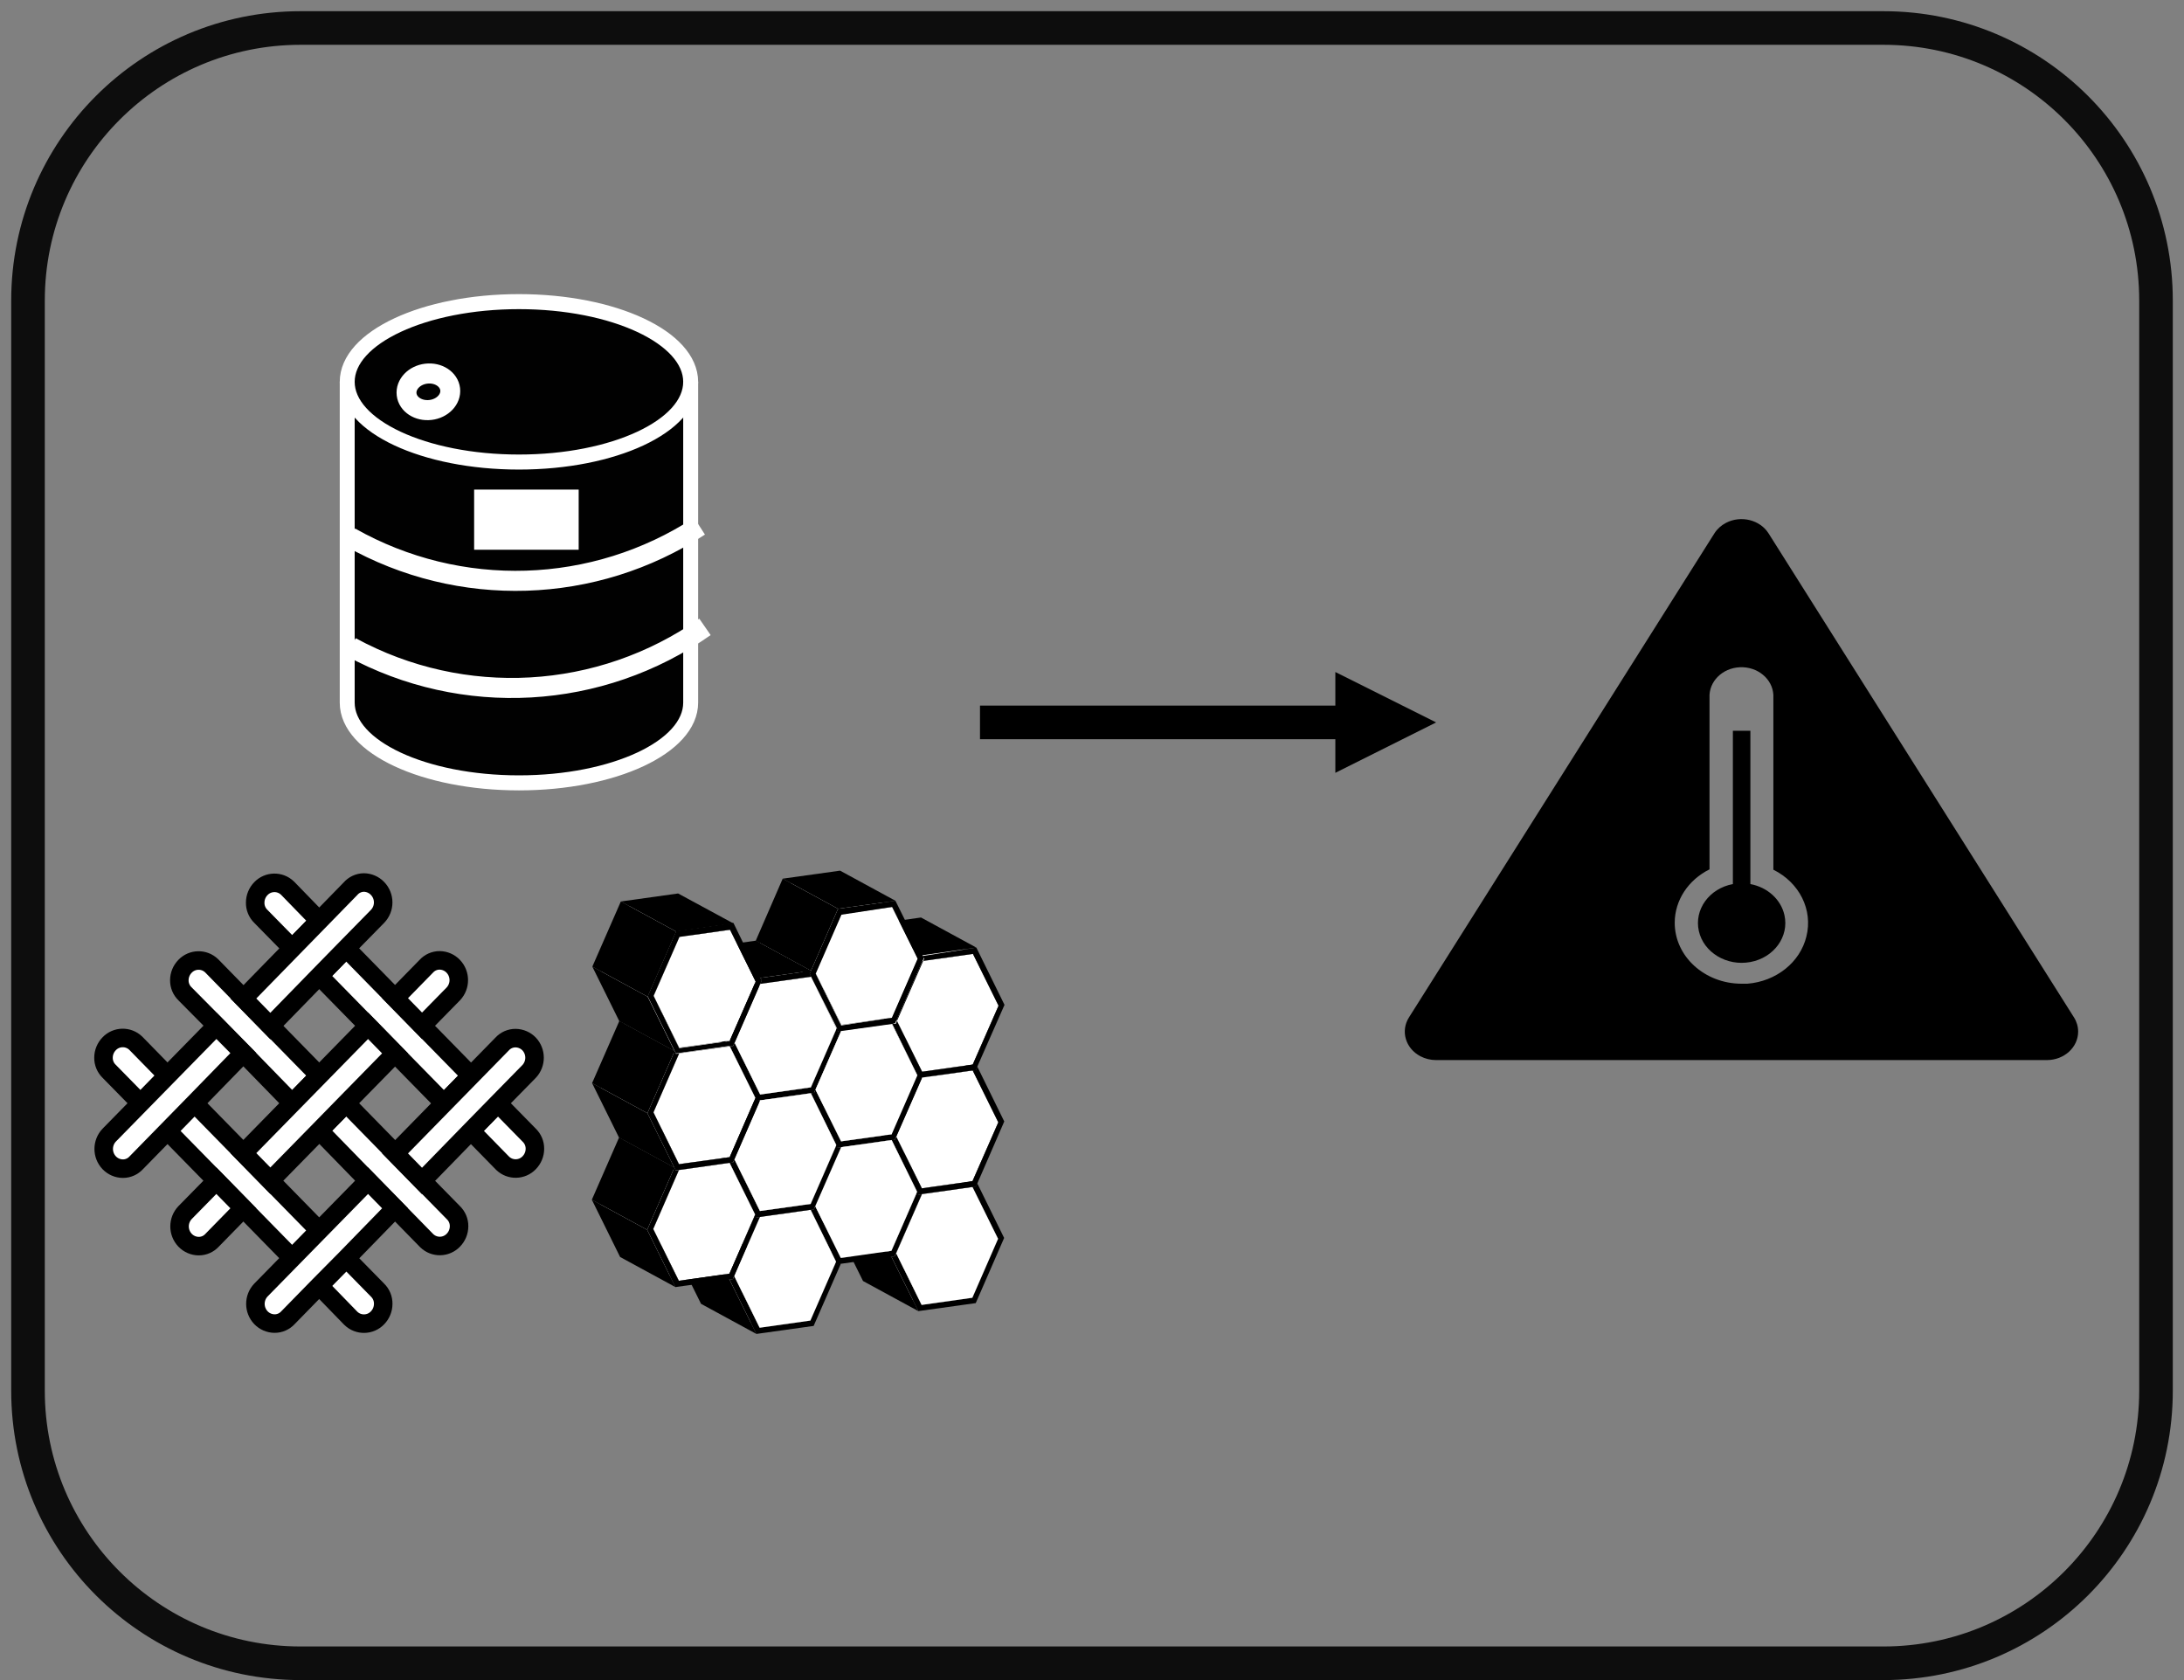 <?xml version="1.0" encoding="UTF-8" standalone="no"?>
<svg
   xmlns:dc="http://purl.org/dc/elements/1.1/"
   xmlns:cc="http://creativecommons.org/ns#"
   xmlns:rdf="http://www.w3.org/1999/02/22-rdf-syntax-ns#"
   xmlns:svg="http://www.w3.org/2000/svg"
   xmlns="http://www.w3.org/2000/svg"
   xmlns:sodipodi="http://sodipodi.sourceforge.net/DTD/sodipodi-0.dtd"
   xmlns:inkscape="http://www.inkscape.org/namespaces/inkscape"
   inkscape:version="1.0 (4035a4fb49, 2020-05-01)"
   sodipodi:docname="Effect-of-Material-TM_icon-JJBnrDwmVS9r-v01.svg"
   id="svg440"
   version="1.1"
   overflow="hidden"
   height="150"
   width="195">
  <rect width="100%" height="100%" fill="#808080" stroke="none"/>
  <sodipodi:namedview
     inkscape:current-layer="svg440"
     inkscape:window-maximized="1"
     inkscape:window-y="-8"
     inkscape:window-x="-8"
     inkscape:cy="75"
     inkscape:cx="97.5"
     inkscape:zoom="3.5866667"
     showgrid="false"
     id="namedview442"
     inkscape:window-height="705"
     inkscape:window-width="1366"
     inkscape:pageshadow="2"
     inkscape:pageopacity="0"
     guidetolerance="10"
     gridtolerance="10"
     objecttolerance="10"
     borderopacity="1"
     bordercolor="#666666"
     pagecolor="#ffffff" />
  <defs
     id="defs44">
    <clipPath
       id="clip0">
      <rect
         id="rect2"
         height="150"
         width="195"
         y="553"
         x="350" />
    </clipPath>
    <clipPath
       id="clip1">
      <rect
         id="rect5"
         height="47"
         width="36"
         y="578"
         x="379" />
    </clipPath>
    <clipPath
       id="clip2">
      <rect
         id="rect8"
         height="47"
         width="36"
         y="578"
         x="379" />
    </clipPath>
    <clipPath
       id="clip3">
      <rect
         id="rect11"
         height="47"
         width="36"
         y="578"
         x="379" />
    </clipPath>
    <clipPath
       id="clip4">
      <rect
         id="rect14"
         height="47"
         width="36"
         y="578"
         x="379" />
    </clipPath>
    <clipPath
       id="clip5">
      <rect
         id="rect17"
         height="43"
         width="43"
         y="630"
         x="357" />
    </clipPath>
    <clipPath
       id="clip6">
      <rect
         id="rect20"
         height="43"
         width="43"
         y="630"
         x="357" />
    </clipPath>
    <clipPath
       id="clip7">
      <rect
         id="rect23"
         height="43"
         width="43"
         y="630"
         x="357" />
    </clipPath>
    <clipPath
       id="clip8">
      <rect
         id="rect26"
         height="52"
         width="52"
         y="626"
         x="395" />
    </clipPath>
    <clipPath
       id="clip9">
      <rect
         id="rect29"
         height="52"
         width="52"
         y="626"
         x="395" />
    </clipPath>
    <clipPath
       id="clip10">
      <rect
         id="rect32"
         height="52"
         width="52"
         y="626"
         x="395" />
    </clipPath>
    <clipPath
       id="clip11">
      <rect
         id="rect35"
         height="61"
         width="67"
         y="593"
         x="472" />
    </clipPath>
    <clipPath
       id="clip12">
      <rect
         id="rect38"
         height="61"
         width="67"
         y="593"
         x="472" />
    </clipPath>
    <clipPath
       id="clip13">
      <rect
         id="rect41"
         height="61"
         width="67"
         y="593"
         x="472" />
    </clipPath>
  </defs>
  <g
     id="g438"
     transform="translate(-350 -553)"
     clip-path="url(#clip0)">
    <path
       id="path46"
       fill-rule="evenodd"
       fill="none"
       stroke-miterlimit="8"
       stroke-width="3"
       stroke="#0D0D0D"
       d="M352.5 579.834C352.5 566.395 363.395 555.5 376.834 555.5L518.166 555.5C531.605 555.5 542.5 566.395 542.5 579.834L542.5 677.166C542.5 690.605 531.605 701.5 518.166 701.5L376.834 701.5C363.395 701.5 352.5 690.605 352.5 677.166Z" />
    <g
       id="g68"
       clip-path="url(#clip1)">
      <g
         id="g66"
         clip-path="url(#clip2)">
        <g
           id="g64"
           clip-path="url(#clip3)">
          <g
             id="g62"
             clip-path="url(#clip4)">
            <path
               id="path48"
               transform="matrix(1 0 -0 1.007 313.667 -7.486)"
               fill-rule="evenodd"
               fill="#010101"
               d="M67.334 590.444C67.334 586.517 74.198 583.333 82.667 583.333 91.135 583.333 98 586.517 98 590.444L98 618.889C98 622.816 91.135 626 82.667 626 74.198 626 67.334 622.816 67.334 618.889Z" />
            <path
               id="path50"
               transform="matrix(1 0 -0 1.007 313.667 -7.486)"
               fill-rule="evenodd"
               fill="none"
               stroke-miterlimit="10"
               stroke-linejoin="round"
               stroke-width="1.333"
               stroke="#FFFFFF"
               d="M98 590.444C98 594.372 91.135 597.556 82.667 597.556 74.198 597.556 67.334 594.372 67.334 590.444" />
            <path
               id="path52"
               transform="matrix(1 0 -0 1.007 313.667 -7.486)"
               fill-rule="evenodd"
               fill="none"
               stroke-miterlimit="10"
               stroke-linejoin="round"
               stroke-width="1.333"
               stroke="#FFFFFF"
               d="M67.334 590.444C67.334 586.517 74.198 583.333 82.667 583.333 91.135 583.333 98 586.517 98 590.444L98 618.889C98 622.816 91.135 626 82.667 626 74.198 626 67.334 622.816 67.334 618.889Z" />
            <path
               id="path54"
               transform="matrix(-0.154 -1.334 -1.324 0.156 390.381 589.373)"
               fill-rule="evenodd"
               fill="#010101"
               stroke-miterlimit="10"
               stroke-linejoin="round"
               stroke-width="1.333"
               stroke="#FFFFFF"
               d="M0 1.469C-3.09348e-16 0.658 0.544 0 1.215 0 1.886 -3.74054e-16 2.43 0.658 2.43 1.469 2.43 2.28 1.886 2.938 1.215 2.938 0.544 2.938 -4.64022e-16 2.28 0 1.469Z" />
            <path
               id="path56"
               transform="matrix(1 0 -0 1.007 313.667 -7.486)"
               fill="#FFFFFF"
               stroke-miterlimit="10"
               stroke-linejoin="round"
               stroke-width="1.333"
               stroke="#010101"
               d="M78 599.333 88.667 599.333 88.667 606 78 606Z" />
            <path
               id="path58"
               transform="matrix(1 0 -0 1.007 313.667 -7.486)"
               fill-rule="evenodd"
               fill="none"
               stroke-miterlimit="10"
               stroke-linejoin="round"
               stroke-width="1.778"
               stroke="#FFFFFF"
               d="M98.791 603.241C89.384 609.333 77.375 609.711 67.603 604.223" />
            <path
               id="path60"
               transform="matrix(1 0 -0 1.007 313.667 -7.486)"
               fill-rule="evenodd"
               fill="none"
               stroke-miterlimit="10"
               stroke-linejoin="round"
               stroke-width="1.778"
               stroke="#FFFFFF"
               d="M99.276 612.169C89.922 618.685 77.696 619.376 67.668 613.955" />
          </g>
        </g>
      </g>
    </g>
    <g
       id="g104"
       clip-path="url(#clip5)">
      <g
         id="g102"
         clip-path="url(#clip6)">
        <g
           id="g100"
           clip-path="url(#clip7)">
          <path
             id="path70"
             fill="#FFFFFF"
             stroke-miterlimit="10"
             stroke-width="1.654"
             stroke="#000000"
             d="M378.5 635.205 376.09 637.668 373.295 634.82C372.96 634.497 372.775 634.049 372.785 633.583 372.786 633.118 372.97 632.671 373.295 632.338 373.935 631.67 374.996 631.648 375.664 632.288 375.681 632.304 375.698 632.321 375.714 632.338Z" />
          <path
             id="path72"
             fill="#FFFFFF"
             stroke-miterlimit="10"
             stroke-width="1.654"
             stroke="#000000"
             d="M392.045 649.036 389.635 651.5 385.272 647.048 382.863 644.584 378.5 640.132 380.91 637.668 392.045 649.036Z" />
          <path
             id="path74"
             fill="#FFFFFF"
             stroke-miterlimit="10"
             stroke-width="1.654"
             stroke="#000000"
             d="M397.76 655.567C397.759 656.033 397.575 656.479 397.25 656.812 396.61 657.48 395.549 657.503 394.881 656.862 394.864 656.846 394.847 656.829 394.831 656.812L392.045 653.964 394.455 651.5 397.25 654.349C397.581 654.667 397.765 655.108 397.76 655.567Z" />
          <path
             id="path76"
             fill="#FFFFFF"
             stroke-miterlimit="10"
             stroke-width="1.654"
             stroke="#000000"
             d="M378.5 649.036 376.09 651.5 371.728 647.021 369.318 644.557 366.523 641.735C366.192 641.417 366.007 640.976 366.012 640.517 366.014 640.051 366.197 639.605 366.523 639.272 367.163 638.604 368.223 638.581 368.891 639.222 368.908 639.238 368.925 639.255 368.941 639.272L371.728 642.121Z" />
          <path
             id="path78"
             fill="#FFFFFF"
             stroke-miterlimit="10"
             stroke-width="1.654"
             stroke="#000000"
             d="M390.988 662.483C390.986 662.949 390.803 663.395 390.477 663.728 389.837 664.396 388.777 664.419 388.109 663.778 388.092 663.762 388.075 663.745 388.059 663.728L385.272 660.879 382.863 658.416 378.5 653.937 380.91 651.5 387.682 658.416 390.477 661.265C390.808 661.583 390.993 662.024 390.988 662.483Z" />
          <path
             id="path80"
             fill="#FFFFFF"
             stroke-miterlimit="10"
             stroke-width="1.654"
             stroke="#000000"
             d="M364.955 649.036 362.545 651.5 359.75 648.651C359.419 648.333 359.235 647.892 359.24 647.433 359.242 646.967 359.425 646.521 359.75 646.188 360.39 645.52 361.451 645.497 362.119 646.138 362.136 646.154 362.153 646.171 362.169 646.188Z" />
          <path
             id="path82"
             fill="#FFFFFF"
             stroke-miterlimit="10"
             stroke-width="1.654"
             stroke="#000000"
             d="M378.5 662.868 376.09 665.332 371.728 660.879 369.318 658.416 364.955 653.964 367.365 651.5 378.5 662.868Z" />
          <path
             id="path84"
             fill="#FFFFFF"
             stroke-miterlimit="10"
             stroke-width="1.654"
             stroke="#000000"
             d="M384.215 669.417C384.214 669.882 384.03 670.329 383.705 670.662 383.065 671.33 382.004 671.352 381.336 670.712 381.319 670.696 381.302 670.679 381.286 670.662L378.5 667.795 380.91 665.332 383.705 668.18C384.04 668.503 384.225 668.951 384.215 669.417Z" />
          <path
             id="path86"
             fill="#FFFFFF"
             stroke-miterlimit="10"
             stroke-width="1.654"
             stroke="#000000"
             d="M371.728 647.021 367.365 651.5 364.955 653.964 362.169 656.812C361.864 657.148 361.431 657.34 360.978 657.341 360.514 657.338 360.071 657.148 359.75 656.812 359.096 656.121 359.096 655.04 359.75 654.349L369.318 644.584Z" />
          <path
             id="path88"
             fill="#FFFFFF"
             stroke-miterlimit="10"
             stroke-width="1.654"
             stroke="#000000"
             d="M383.705 634.82 380.91 637.668 378.5 640.132 374.137 644.611 371.728 642.148 381.286 632.356C381.587 632.004 382.024 631.799 382.486 631.792 382.947 631.797 383.386 631.987 383.705 632.32 384.382 633.016 384.382 634.124 383.705 634.82Z" />
          <path
             id="path90"
             fill="#FFFFFF"
             stroke-miterlimit="10"
             stroke-width="1.654"
             stroke="#000000"
             d="M385.272 647.048 380.91 651.5 378.5 653.964 374.137 658.416 371.728 655.952 382.863 644.584 385.272 647.048Z" />
          <path
             id="path92"
             fill="#FFFFFF"
             stroke-miterlimit="10"
             stroke-width="1.654"
             stroke="#000000"
             d="M371.728 660.879 368.941 663.728C368.634 664.066 368.198 664.259 367.741 664.257 367.28 664.252 366.841 664.061 366.523 663.728 365.869 663.037 365.869 661.956 366.523 661.265L369.318 658.416Z" />
          <path
             id="path94"
             fill="#FFFFFF"
             stroke-miterlimit="10"
             stroke-width="1.654"
             stroke="#000000"
             d="M390.477 641.735 387.682 644.584 385.272 642.121 388.059 639.272C388.364 638.936 388.796 638.744 389.25 638.743 389.711 638.748 390.15 638.939 390.468 639.272 391.125 639.96 391.129 641.042 390.477 641.735Z" />
          <path
             id="path96"
             fill="#FFFFFF"
             stroke-miterlimit="10"
             stroke-width="1.654"
             stroke="#000000"
             d="M385.272 660.879 380.91 665.359 378.5 667.795 375.714 670.644C375.407 670.982 374.971 671.174 374.514 671.172 374.053 671.168 373.614 670.977 373.295 670.644 372.641 669.953 372.641 668.871 373.295 668.18L382.863 658.416Z" />
          <path
             id="path98"
             fill="#FFFFFF"
             stroke-miterlimit="10"
             stroke-width="1.654"
             stroke="#000000"
             d="M397.25 648.651 394.455 651.5 392.045 653.964 387.682 658.443 385.272 655.979 394.831 646.215C395.138 645.876 395.574 645.684 396.031 645.686 396.492 645.691 396.931 645.882 397.25 646.215 397.887 646.902 397.887 647.964 397.25 648.651Z" />
        </g>
      </g>
    </g>
    <g
       id="g424"
       clip-path="url(#clip8)">
      <g
         id="g422"
         clip-path="url(#clip9)">
        <g
           id="g420"
           clip-path="url(#clip10)">
          <path
             id="path106"
             d="M436.817 668.867 431.877 666.181 434.173 660.916 439.113 663.602 436.817 668.867Z" />
          <path
             id="path108"
             d="M432.288 669.507 427.348 666.82 431.877 666.181 436.817 668.867 432.288 669.507Z" />
          <path
             id="path110"
             d="M437.131 658.933 432.202 656.247 432.321 655.976 437.261 658.662 437.131 658.933Z" />
          <path
             id="path112"
             d="M439.113 663.602 434.173 660.916 431.888 656.29 436.828 658.977 439.113 663.602Z" />
          <path
             id="path114"
             d="M436.828 658.977 431.888 656.29 432.202 656.247 437.131 658.933 436.828 658.977Z" />
          <path
             id="path116"
             d="M436.828 658.457 431.888 655.77 434.195 650.516 439.135 653.203 436.828 658.457Z" />
          <path
             id="path118"
             d="M429.883 665.162 424.943 662.476 425.073 662.194 430.013 664.881 429.883 665.162Z" />
          <path
             id="path120"
             fill="#FFFFFF"
             d="M432.288 669.507 427.348 666.82 425.073 662.194 430.013 664.881 432.288 669.507Z" />
          <path
             id="path122"
             d="M431.996 670.059 427.056 667.372 424.651 662.519 429.591 665.206 431.996 670.059Z" />
          <path
             id="path124"
             d="M437.261 658.662 439.655 663.527 437.12 669.344 431.996 670.059 429.591 665.206 429.883 665.162 430.013 664.881 432.288 669.507 436.817 668.867 439.113 663.602 436.828 658.977 437.131 658.933 437.261 658.662Z" />
          <path
             id="path126"
             d="M429.591 665.206 424.651 662.519 424.943 662.476 429.883 665.162 429.591 665.206Z" />
          <path
             id="path128"
             fill="#FFFFFF"
             d="M436.828 658.977 439.113 663.602 436.817 668.867 432.288 669.507 430.013 664.881 432.31 659.616 436.828 658.977Z" />
          <path
             id="path130"
             d="M430.013 664.881 425.073 662.194 427.37 656.929 432.31 659.616 430.013 664.881Z" />
          <path
             id="path132"
             fill="#FFFFFF"
             d="M430.013 664.881 425.073 662.194 427.37 656.929 432.31 659.616 430.013 664.881Z" />
          <path
             id="path134"
             fill="#FFFFFF"
             d="M432.31 659.616 427.37 656.929 431.888 656.29 436.828 658.977 432.31 659.616Z" />
          <path
             id="path136"
             d="M432.017 659.659 427.078 656.972 427.37 656.929 432.31 659.616 432.017 659.659Z" />
          <path
             id="path138"
             d="M432.31 659.096 427.37 656.409 431.888 655.77 436.828 658.457 432.31 659.096Z" />
          <path
             id="path140"
             d="M432.017 659.659 427.078 656.972 426.958 656.723 431.888 659.41 432.017 659.659Z" />
          <path
             id="path142"
             d="M429.591 664.675 424.651 661.988 426.958 656.723 431.888 659.41 429.591 664.675Z" />
          <path
             id="path144"
             d="M437.152 648.533 432.212 645.847 432.342 645.565 437.272 648.252 437.152 648.533Z" />
          <path
             id="path146"
             d="M436.849 648.577 431.909 645.89 432.212 645.847 437.152 648.533 436.849 648.577Z" />
          <path
             id="path148"
             d="M439.135 653.203 434.195 650.516 431.909 645.89 436.849 648.577 439.135 653.203Z" />
          <path
             id="path150"
             d="M436.849 648.046 431.909 645.359 434.217 640.105 439.157 642.792 436.849 648.046Z" />
          <path
             id="path152"
             d="M424.77 665.878 419.83 663.202 420.133 663.158 425.073 665.834 424.77 665.878Z" />
          <path
             id="path154"
             d="M425.073 665.314 420.133 662.628 424.651 661.988 429.591 664.675 425.073 665.314Z" />
          <path
             id="path156"
             d="M424.77 665.878 419.83 663.202 419.711 662.963 424.651 665.65 424.77 665.878Z" />
          <path
             id="path158"
             d="M422.354 670.904 417.414 668.218 419.711 662.963 424.651 665.65 422.354 670.904Z" />
          <path
             id="path160"
             fill="#FFFFFF"
             d="M430.024 654.481 425.095 651.794 427.392 646.529 432.332 649.216 430.024 654.481Z" />
          <path
             id="path162"
             d="M429.905 654.752 424.965 652.065 427.392 646.529 432.332 649.216 429.905 654.752Z" />
          <path
             id="path164"
             fill="#FFFFFF"
             d="M432.31 659.096 427.37 656.409 425.095 651.794 430.024 654.481 432.31 659.096Z" />
          <path
             id="path166"
             d="M431.888 659.41 426.958 656.723 424.672 652.097 429.612 654.784 431.888 659.41Z" />
          <path
             id="path168"
             d="M429.612 654.784 424.672 652.097 424.965 652.065 429.905 654.752 429.612 654.784Z" />
          <path
             id="path170"
             fill="#FFFFFF"
             d="M436.849 648.577 439.135 653.203 436.828 658.457 432.31 659.096 430.024 654.481 432.332 649.216 436.849 648.577Z" />
          <path
             id="path172"
             fill="#FFFFFF"
             d="M432.332 649.216 427.392 646.529 431.909 645.89 436.849 648.577 432.332 649.216Z" />
          <path
             id="path174"
             d="M432.039 649.248 427.099 646.562 427.392 646.529 432.332 649.216 432.039 649.248Z" />
          <path
             id="path176"
             d="M432.039 649.248 427.099 646.562 426.98 646.323 431.909 649.01 432.039 649.248Z" />
          <path
             id="path178"
             fill="#FFFFFF"
             d="M425.095 655.423 420.155 652.737 424.672 652.097 429.612 654.784 425.095 655.423Z" />
          <path
             id="path180"
             fill="#FFFFFF"
             d="M422.788 660.688 417.848 658.002 420.155 652.737 425.095 655.423 422.788 660.688Z" />
          <path
             id="path182"
             d="M425.095 654.903 420.155 652.217 424.672 651.588 429.612 654.275 425.095 654.903Z" />
          <path
             id="path184"
             d="M424.792 655.467 419.852 652.78 420.155 652.737 425.095 655.423 424.792 655.467Z" />
          <path
             id="path186"
             d="M422.69 650.57 417.75 647.883 417.869 647.602 422.809 650.288 422.69 650.57Z" />
          <path
             id="path188"
             fill="#FFFFFF"
             d="M425.095 654.903 420.155 652.217 417.869 647.602 422.809 650.288 425.095 654.903Z" />
          <path
             id="path190"
             d="M431.909 649.01 432.039 649.248 432.332 649.216 429.905 654.752 429.612 654.784 425.095 655.423 424.792 655.467 424.672 655.239 422.397 650.602 422.69 650.57 422.809 650.288 425.095 654.903 429.612 654.275 431.909 649.01Z" />
          <path
             id="path192"
             d="M437.272 648.252 439.666 653.127 437.261 658.662 437.131 658.933 432.31 659.616 432.017 659.659 431.888 659.41 429.612 654.784 429.905 654.752 432.332 649.216 430.024 654.481 432.31 659.096 436.828 658.457 439.135 653.203 436.849 648.577 437.152 648.533 437.272 648.252Z" />
          <path
             id="path194"
             d="M432.332 648.685 427.392 645.998 431.909 645.359 436.849 648.046 432.332 648.685Z" />
          <path
             id="path196"
             d="M429.612 654.275 424.672 651.588 426.98 646.323 431.909 649.01 429.612 654.275Z" />
          <path
             id="path198"
             d="M439.157 642.792 434.217 640.105 431.931 635.479 436.871 638.166 439.157 642.792Z" />
          <path
             id="path200"
             d="M417.826 671.543 412.886 668.857 417.414 668.218 422.354 670.904 417.826 671.543Z" />
          <path
             id="path202"
             d="M422.668 660.97 417.728 658.283 417.848 658.002 422.788 660.688 422.668 660.97Z" />
          <path
             id="path204"
             fill="#FFFFFF"
             d="M425.073 665.314 420.133 662.628 417.848 658.002 422.788 660.688 425.073 665.314Z" />
          <path
             id="path206"
             d="M422.376 661.013 417.436 658.327 417.728 658.283 422.668 660.97 422.376 661.013Z" />
          <path
             id="path208"
             d="M424.651 665.65 419.711 662.963 417.436 658.327 422.376 661.013 424.651 665.65Z" />
          <path
             id="path210"
             d="M431.888 659.41 432.017 659.659 432.31 659.616 429.883 665.162 429.591 665.206 425.073 665.834 424.77 665.878 424.651 665.65 422.376 661.013 422.668 660.97 422.788 660.688 425.073 665.314 429.591 664.675 431.888 659.41Z" />
          <path
             id="path212"
             fill="#FFFFFF"
             d="M429.612 654.784 431.888 659.41 429.591 664.675 425.073 665.314 422.788 660.688 425.095 655.423 429.612 654.784Z" />
          <path
             id="path214"
             d="M424.792 655.467 419.852 652.78 419.733 652.552 424.672 655.239 424.792 655.467Z" />
          <path
             id="path216"
             d="M422.376 660.493 417.436 657.807 419.733 652.552 424.672 655.239 422.376 660.493Z" />
          <path
             id="path218"
             fill="#FFFFFF"
             d="M432.353 638.805 427.413 636.118 431.931 635.479 436.871 638.166 432.353 638.805Z" />
          <path
             id="path220"
             fill="#FFFFFF"
             d="M430.046 644.07 425.106 641.383 427.413 636.118 432.353 638.805 430.046 644.07Z" />
          <path
             id="path222"
             d="M429.927 644.341 424.987 641.654 427.533 635.837 432.473 638.523 429.927 644.341Z" />
          <path
             id="path224"
             fill="#FFFFFF"
             d="M432.332 648.685 427.392 645.998 425.106 641.383 430.046 644.07 432.332 648.685Z" />
          <path
             id="path226"
             d="M431.909 649.01 426.98 646.323 424.694 641.698 429.623 644.384 431.909 649.01Z" />
          <path
             id="path228"
             d="M429.623 644.384 424.694 641.698 424.987 641.654 429.927 644.341 429.623 644.384Z" />
          <path
             id="path230"
             fill="#FFFFFF"
             d="M436.871 638.166 439.157 642.792 436.849 648.046 432.332 648.685 430.046 644.07 432.353 638.805 436.871 638.166Z" />
          <path
             id="path232"
             d="M437.174 637.602 439.688 642.716 437.25 648.252 437.131 648.533 432.31 649.205 432.017 649.205 431.888 648.967 429.667 644.417 429.97 644.417 432.516 638.599 432.397 638.35ZM436.849 648.046 439.157 642.792 436.871 638.166 432.353 638.805 430.046 644.07 432.332 648.685 436.849 648.046" />
          <path
             id="path234"
             d="M432.473 638.523 427.533 635.837 427.413 635.598 432.353 638.285 432.473 638.523Z" />
          <path
             id="path236"
             d="M432.353 638.285 427.413 635.598 432.234 634.916 437.174 637.602 432.353 638.285Z" />
          <path
             id="path238"
             d="M429.634 643.864 424.694 641.177 426.991 635.912 431.931 638.599 429.634 643.864Z" />
          <path
             id="path240"
             fill="#FFFFFF"
             d="M415.551 666.917 410.611 664.231 411.759 661.598 416.699 664.285 415.551 666.917Z" />
          <path
             id="path242"
             d="M415.432 667.199 410.492 664.513 411.759 661.598 416.699 664.285 415.432 667.199Z" />
          <path
             id="path244"
             fill="#FFFFFF"
             d="M417.826 671.543 412.886 668.857 410.611 664.231 415.551 666.917 417.826 671.543Z" />
          <path
             id="path246"
             d="M415.128 667.232 410.188 664.556 410.492 664.513 415.432 667.199 415.128 667.232Z" />
          <path
             id="path248"
             d="M417.533 672.096 412.593 669.409 410.188 664.556 415.128 667.232 417.533 672.096Z" />
          <path
             id="path250"
             d="M416.699 664.285 415.551 666.917 417.826 671.543 422.354 670.904 424.651 665.65 424.77 665.878 425.073 665.834 422.647 671.381 417.533 672.096 415.128 667.232 415.432 667.199 416.699 664.285Z" />
          <path
             id="path252"
             fill="#FFFFFF"
             d="M417.848 661.653 412.908 658.966 417.436 658.327 422.376 661.013 417.848 661.653Z" />
          <path
             id="path254"
             fill="#FFFFFF"
             d="M416.699 664.285 411.759 661.598 412.908 658.966 417.848 661.653 416.699 664.285Z" />
          <path
             id="path256"
             fill="#FFFFFF"
             d="M422.376 661.013 424.651 665.65 422.354 670.904 417.826 671.543 415.551 666.917 416.699 664.285 417.848 661.653 422.376 661.013Z" />
          <path
             id="path258"
             d="M417.544 661.696 412.604 658.998 412.908 658.966 417.848 661.653 417.544 661.696Z" />
          <path
             id="path260"
             d="M417.848 661.122 412.908 658.435 417.436 657.807 422.376 660.493 417.848 661.122Z" />
          <path
             id="path262"
             d="M417.544 661.696 412.604 658.998 412.485 658.76 417.425 661.447 417.544 661.696Z" />
          <path
             id="path264"
             d="M415.128 666.712 410.188 664.025 412.485 658.76 417.425 661.447 415.128 666.712Z" />
          <path
             id="path266"
             d="M422.397 650.602 417.457 647.916 417.75 647.883 422.69 650.57 422.397 650.602Z" />
          <path
             id="path268"
             d="M424.672 655.239 419.733 652.552 417.457 647.916 422.397 650.602 424.672 655.239Z" />
          <path
             id="path270"
             fill="#FFFFFF"
             d="M422.809 650.288 417.869 647.602 420.177 642.326 425.117 645.013 422.809 650.288Z" />
          <path
             id="path272"
             d="M424.802 645.056 419.862 642.38 420.177 642.326 425.117 645.013 424.802 645.056Z" />
          <path
             id="path274"
             d="M424.802 645.056 419.862 642.38 419.754 642.142 424.694 644.828 424.802 645.056Z" />
          <path
             id="path276"
             fill="#FFFFFF"
             d="M417.858 651.242 412.929 648.555 417.457 647.916 422.397 650.602 417.858 651.242Z" />
          <path
             id="path278"
             fill="#FFFFFF"
             d="M417.761 651.48 412.821 648.793 412.929 648.555 417.858 651.242 417.761 651.48Z" />
          <path
             id="path280"
             d="M417.566 651.285 412.626 648.598 412.929 648.555 417.858 651.242 417.566 651.285Z" />
          <path
             id="path282"
             d="M417.869 650.722 412.929 648.035 417.457 647.396 422.397 650.083 417.869 650.722Z" />
          <path
             id="path284"
             fill="#FFFFFF"
             d="M415.594 646.107 410.654 643.42 412.842 638.383 417.783 641.069 415.594 646.107Z" />
          <path
             id="path286"
             d="M415.464 646.378 410.535 643.691 412.842 638.383 417.783 641.069 415.464 646.378Z" />
          <path
             id="path288"
             fill="#FFFFFF"
             d="M417.869 650.722 412.929 648.035 410.654 643.42 415.594 646.107 417.869 650.722Z" />
          <path
             id="path290"
             d="M424.802 645.056 425.117 645.013 422.809 650.288 422.69 650.57 422.397 650.602 417.858 651.242 417.566 651.285 417.447 651.036 415.161 646.421 415.464 646.378 417.783 641.069 415.594 646.107 417.869 650.722 422.397 650.083 424.694 644.828 424.802 645.056Z" />
          <path
             id="path292"
             fill="#FFFFFF"
             d="M429.623 644.384 431.909 649.01 429.612 654.275 425.095 654.903 422.809 650.288 425.117 645.013 429.623 644.384Z" />
          <path
             id="path294"
             fill="#FFFFFF"
             d="M425.117 645.013 420.177 642.326 424.694 641.698 429.623 644.384 425.117 645.013Z" />
          <path
             id="path296"
             d="M425.117 644.503 420.177 641.817 424.694 641.177 429.634 643.864 425.117 644.503Z" />
          <path
             id="path298"
             d="M422.397 650.083 417.457 647.396 419.754 642.142 424.694 644.828 422.397 650.083Z" />
          <path
             id="path300"
             d="M431.931 638.599 426.991 635.912 424.716 631.287 429.645 633.973 431.931 638.599Z" />
          <path
             id="path302"
             d="M410.611 667.351 405.671 664.664 410.188 664.025 415.128 666.712 410.611 667.351Z" />
          <path
             id="path304"
             fill="#FFFFFF"
             d="M415.573 656.507 410.633 653.82 412.821 648.793 417.761 651.48 415.573 656.507Z" />
          <path
             id="path306"
             d="M415.453 656.778 410.513 654.091 412.821 648.793 417.761 651.48 415.453 656.778Z" />
          <path
             id="path308"
             fill="#FFFFFF"
             d="M417.848 661.122 412.908 658.435 410.633 653.82 415.573 656.507 417.848 661.122Z" />
          <path
             id="path310"
             d="M415.139 656.821 410.199 654.134 410.513 654.091 415.453 656.778 415.139 656.821Z" />
          <path
             id="path312"
             d="M417.425 661.447 412.485 658.76 410.199 654.134 415.139 656.821 417.425 661.447Z" />
          <path
             id="path314"
             d="M417.761 651.48 415.573 656.507 417.848 661.122 422.376 660.493 424.672 655.239 424.792 655.467 425.095 655.423 422.788 660.688 422.668 660.97 422.376 661.013 417.848 661.653 417.544 661.696 417.425 661.447 415.139 656.821 415.453 656.778 417.761 651.48Z" />
          <path
             id="path316"
             fill="#FFFFFF"
             d="M422.397 650.602 424.672 655.239 422.376 660.493 417.848 661.122 415.573 656.507 417.761 651.48 417.858 651.242 422.397 650.602Z" />
          <path
             id="path318"
             d="M417.566 651.285 412.626 648.598 412.507 648.349 417.447 651.036 417.566 651.285Z" />
          <path
             id="path320"
             d="M415.15 656.312 410.21 653.625 412.507 648.349 417.447 651.036 415.15 656.312Z" />
          <path
             id="path322"
             fill="#FFFFFF"
             d="M425.117 644.503 420.177 641.817 417.891 637.191 422.831 639.878 425.117 644.503Z" />
          <path
             id="path324"
             d="M424.694 644.828 419.754 642.142 417.479 637.516 422.408 640.203 424.694 644.828Z" />
          <path
             id="path326"
             d="M422.408 640.203 417.479 637.516 417.349 637.267 422.289 639.953 422.408 640.203Z" />
          <path
             id="path328"
             fill="#FFFFFF"
             d="M417.88 640.842 412.94 638.155 417.479 637.516 422.408 640.203 417.88 640.842Z" />
          <path
             id="path330"
             d="M417.88 640.311 412.94 637.624 417.479 636.985 422.408 639.672 417.88 640.311Z" />
          <path
             id="path332"
             d="M422.289 639.953 417.349 637.267 417.479 636.985 422.408 639.672 422.289 639.953Z" />
          <path
             id="path334"
             fill="#FFFFFF"
             d="M425.128 634.612 420.188 631.926 424.716 631.287 429.645 633.973 425.128 634.612Z" />
          <path
             id="path336"
             fill="#FFFFFF"
             d="M422.831 639.878 417.891 637.191 420.188 631.926 425.128 634.612 422.831 639.878Z" />
          <path
             id="path338"
             fill="#FFFFFF"
             d="M429.645 633.973 431.931 638.599 429.634 643.864 425.117 644.503 422.831 639.878 425.128 634.612 429.645 633.973Z" />
          <path
             id="path340"
             d="M424.824 634.136 419.884 631.449 425.008 630.734 429.948 633.421 424.824 634.136Z" />
          <path
             id="path342"
             d="M432.353 638.274 432.473 638.523 429.927 644.341 429.667 644.417 425.16 645.045 424.846 645.045 424.737 644.818 422.408 640.203 422.289 639.953 422.408 639.672 424.824 634.136 429.948 633.421ZM429.667 643.864 431.963 638.599 429.667 633.973 425.128 634.667 422.831 639.932 425.106 644.557 429.667 643.864" />
          <path
             id="path344"
             d="M422.408 639.672 417.479 636.985 419.884 631.449 424.824 634.136 422.408 639.672Z" />
          <path
             id="path346"
             fill="#FFFFFF"
             d="M410.611 667.351 405.671 664.664 403.385 660.038 408.325 662.725 410.611 667.351Z" />
          <path
             id="path348"
             d="M410.307 667.914 405.367 665.227 402.843 660.114 407.783 662.801 410.307 667.914Z" />
          <path
             id="path350"
             d="M410.329 657.503 405.389 654.817 410.199 654.134 415.139 656.821 410.329 657.503Z" />
          <path
             id="path352"
             fill="#FFFFFF"
             d="M410.622 657.46 405.682 654.773 410.199 654.134 415.139 656.821 410.622 657.46Z" />
          <path
             id="path354"
             fill="#FFFFFF"
             d="M415.139 656.821 417.425 661.447 415.128 666.712 410.611 667.351 408.325 662.725 410.622 657.46 415.139 656.821Z" />
          <path
             id="path356"
             fill="#FFFFFF"
             d="M408.325 662.725 403.385 660.038 405.682 654.773 410.622 657.46 408.325 662.725Z" />
          <path
             id="path358"
             d="M410.622 656.94 405.693 654.253 410.21 653.625 415.15 656.312 410.622 656.94Z" />
          <path
             id="path360"
             d="M410.329 657.503 405.389 654.817 405.27 654.568 410.21 657.254 410.329 657.503Z" />
          <path
             id="path362"
             d="M410.21 657.254 410.329 657.503 415.139 656.821 410.622 657.46 408.325 662.725 410.611 667.351 415.128 666.712 417.425 661.447 417.544 661.696 417.848 661.653 416.699 664.285 415.432 667.199 415.128 667.232 410.307 667.914 407.783 662.801 410.21 657.254Z" />
          <path
             id="path364"
             d="M407.783 662.801 402.843 660.114 405.27 654.568 410.21 657.254 407.783 662.801Z" />
          <path
             id="path366"
             d="M415.161 646.421 410.221 643.734 410.535 643.691 415.464 646.378 415.161 646.421Z" />
          <path
             id="path368"
             d="M417.447 651.036 412.507 648.349 410.221 643.734 415.161 646.421 417.447 651.036Z" />
          <path
             id="path370"
             fill="#FFFFFF"
             d="M422.408 640.203 424.694 644.828 422.397 650.083 417.869 650.722 415.594 646.107 417.783 641.069 417.88 640.842 422.408 640.203Z" />
          <path
             id="path372"
             fill="#FFFFFF"
             d="M417.783 641.069 412.842 638.383 412.94 638.155 417.88 640.842 417.783 641.069Z" />
          <path
             id="path374"
             d="M417.88 640.842 412.94 638.155 413.07 637.873 417.999 640.56 417.88 640.842Z" />
          <path
             id="path376"
             d="M417.999 640.56 413.07 637.873 412.94 637.624 417.88 640.311 417.999 640.56Z" />
          <path
             id="path378"
             d="M422.408 640.203 417.88 640.842 417.999 640.56 417.88 640.311 422.408 639.672 422.289 639.953 422.408 640.203Z" />
          <path
             id="path380"
             d="M415.161 645.901 410.232 643.214 412.528 637.949 417.468 640.636 415.161 645.901Z" />
          <path
             id="path382"
             fill="#FFFFFF"
             d="M410.622 656.94 405.693 654.253 403.407 649.628 408.347 652.314 410.622 656.94Z" />
          <path
             id="path384"
             d="M410.21 657.254 405.27 654.568 402.865 649.703 407.805 652.39 410.21 657.254Z" />
          <path
             id="path386"
             d="M410.351 647.093 405.411 644.406 410.221 643.734 415.161 646.421 410.351 647.093Z" />
          <path
             id="path388"
             fill="#FFFFFF"
             d="M410.643 647.049 405.703 644.362 410.221 643.734 415.161 646.421 410.643 647.049Z" />
          <path
             id="path390"
             fill="#FFFFFF"
             d="M415.161 646.421 417.447 651.036 415.15 656.312 410.622 656.94 408.347 652.314 410.643 647.049 415.161 646.421Z" />
          <path
             id="path392"
             fill="#FFFFFF"
             d="M408.347 652.314 403.407 649.628 405.703 644.362 410.643 647.049 408.347 652.314Z" />
          <path
             id="path394"
             d="M410.643 646.54 405.703 643.853 410.232 643.214 415.161 645.901 410.643 646.54Z" />
          <path
             id="path396"
             d="M410.351 647.093 405.411 644.406 405.292 644.167 410.232 646.854 410.351 647.093Z" />
          <path
             id="path398"
             d="M410.232 646.854 410.351 647.093 415.161 646.421 410.643 647.049 408.347 652.314 410.622 656.94 415.15 656.312 417.447 651.036 417.566 651.285 417.858 651.242 417.761 651.48 415.453 656.778 415.139 656.821 410.329 657.503 410.21 657.254 407.805 652.39 410.232 646.854Z" />
          <path
             id="path400"
             d="M407.805 652.39 402.865 649.703 405.292 644.167 410.232 646.854 407.805 652.39Z" />
          <path
             id="path402"
             d="M417.468 640.636 412.528 637.949 410.242 633.323 415.182 636.01 417.468 640.636Z" />
          <path
             id="path404"
             fill="#FFFFFF"
             d="M410.643 646.54 405.703 643.853 403.428 639.227 408.368 641.914 410.643 646.54Z" />
          <path
             id="path406"
             d="M410.232 646.854 405.292 644.167 402.887 639.303 407.827 641.99 410.232 646.854Z" />
          <path
             id="path408"
             fill="#FFFFFF"
             d="M408.368 641.914 403.428 639.227 405.725 633.963 410.665 636.649 408.368 641.914Z" />
          <path
             id="path410"
             fill="#FFFFFF"
             d="M410.665 636.649 405.725 633.963 410.242 633.323 415.182 636.01 410.665 636.649Z" />
          <path
             id="path412"
             fill="#FFFFFF"
             d="M415.182 636.01 417.468 640.636 415.161 645.901 410.643 646.54 408.368 641.914 410.665 636.649 415.182 636.01Z" />
          <path
             id="path414"
             d="M410.372 636.172 405.432 633.486 410.546 632.771 415.486 635.447 410.372 636.172Z" />
          <path
             id="path416"
             d="M407.827 641.99 402.887 639.303 405.432 633.486 410.372 636.172 407.827 641.99Z" />
          <path
             id="path418"
             d="M417.88 640.311 417.999 640.56 417.88 640.842 417.783 641.069 415.464 646.378 415.161 646.378 410.351 647.049 410.232 646.811 407.827 641.947 410.372 636.129 415.486 635.403ZM415.161 645.901 417.468 640.636 415.182 636.01 410.665 636.649 408.358 641.914 410.643 646.583 415.161 645.944" />
        </g>
      </g>
    </g>
    <path
       id="path426"
       d="M437.5 616 470.727 616 470.727 619 437.5 619ZM469.227 613 478.227 617.5 469.227 622Z" />
    <g
       id="g436"
       clip-path="url(#clip11)">
      <g
         id="g434"
         clip-path="url(#clip12)">
        <g
           id="g432"
           clip-path="url(#clip13)">
          <path
             id="path428"
             transform="matrix(1.098 0 -0 1 472 593)"
             d="M31.224 38.932 31.224 25.245 29.801 25.245 29.801 38.932C27.879 39.325 26.64 41.202 27.033 43.124 27.426 45.045 29.302 46.285 31.224 45.892 33.146 45.499 34.386 43.622 33.993 41.7 33.708 40.306 32.618 39.217 31.224 38.932Z" />
          <path
             id="path430"
             transform="matrix(1.098 0 -0 1 472 593)"
             d="M57.537 50.833 32.705 7.625C32.007 6.407 30.453 5.986 29.236 6.684 28.844 6.909 28.52 7.234 28.295 7.625L3.463 50.833C2.761 52.049 3.178 53.603 4.393 54.305 4.779 54.528 5.216 54.645 5.662 54.646L55.338 54.646C56.742 54.644 57.879 53.505 57.877 52.102 57.877 51.656 57.76 51.219 57.537 50.833ZM35.78 43.609C35.273 45.913 33.328 47.622 30.977 47.828L30.977 47.828 30.5 47.828C27.496 47.822 25.066 45.381 25.072 42.377 25.076 40.393 26.16 38.569 27.901 37.617L27.901 22.297C27.83 20.863 28.935 19.644 30.368 19.573 31.802 19.502 33.022 20.606 33.093 22.04 33.097 22.125 33.097 22.211 33.093 22.297L33.093 37.648C35.222 38.809 36.321 41.244 35.78 43.609Z" />
        </g>
      </g>
    </g>
  </g>
</svg>
